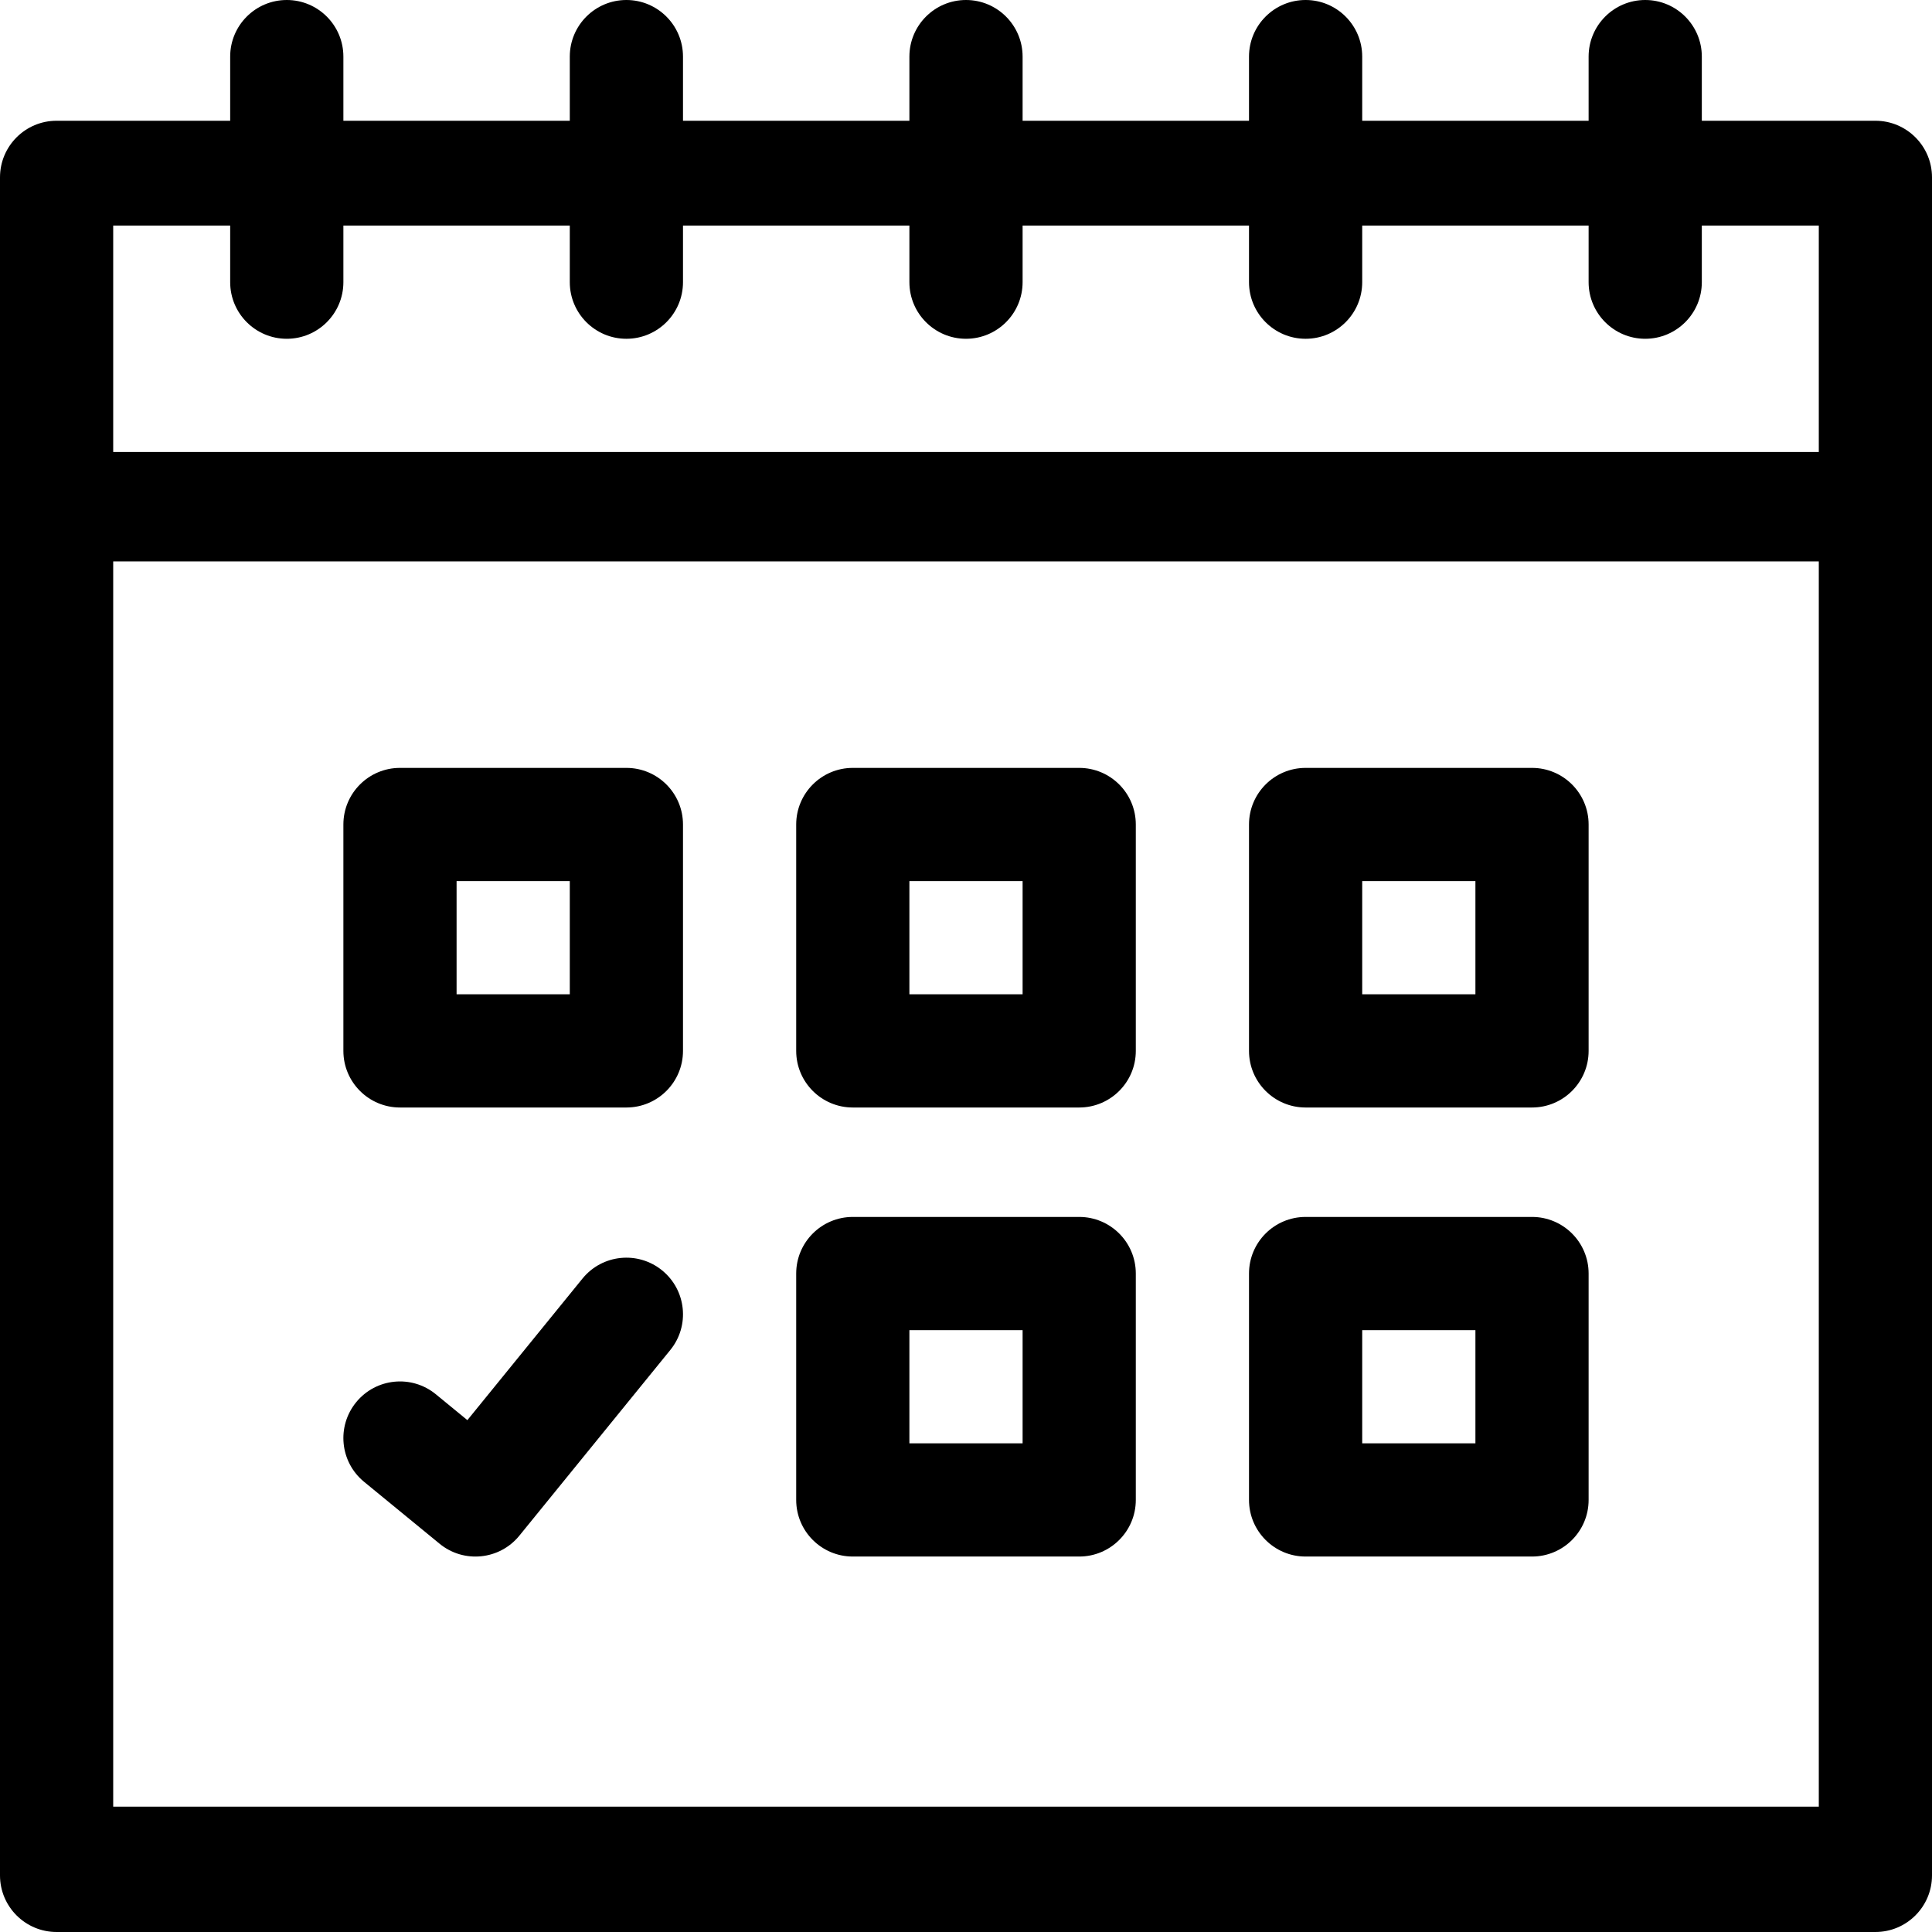 <svg id="Capa_1" xmlns="http://www.w3.org/2000/svg" viewBox="0 0 512 512"><defs><style>.cls-1{fill:#000;stroke-width:0px;}</style></defs><path class="cls-1" d="M497,32h-46V15c0-8.28-6.72-15-15-15s-15,6.72-15,15v17h-60V15c0-8.28-6.72-15-15-15s-15,6.72-15,15v17h-60V15c0-8.28-6.72-15-15-15s-15,6.72-15,15v17h-60V15c0-8.28-6.72-15-15-15s-15,6.72-15,15v17h-60V15c0-8.28-6.72-15-15-15s-15,6.72-15,15v17H15c-8.28,0-15,6.72-15,15v450c0,8.28,6.72,15,15,15h482c8.28,0,15-6.72,15-15V47c0-8.28-6.72-15-15-15ZM482,478.78H30V148.78h452v330ZM482,119.78H30v-60h31v15c0,8.28,6.72,15,15,15s15-6.72,15-15v-15h60v15c0,8.28,6.72,15,15,15s15-6.72,15-15v-15h60v15c0,8.28,6.72,15,15,15s15-6.72,15-15v-15h60v15c0,8.28,6.72,15,15,15s15-6.72,15-15v-15h60v15c0,8.28,6.72,15,15,15s15-6.72,15-15v-15h31v60Z" /><path class="cls-1" d="M166,203.5h-60c-8.28,0-15,6.72-15,15v60c0,8.28,6.72,15,15,15h60c8.28,0,15-6.72,15-15v-60c0-8.28-6.72-15-15-15ZM151,263.5h-30v-30h30v30Z" /><path class="cls-1" d="M406,203.5h-60c-8.28,0-15,6.72-15,15v60c0,8.28,6.72,15,15,15h60c8.28,0,15-6.72,15-15v-60c0-8.28-6.72-15-15-15ZM391,263.5h-30v-30h30v30Z" /><path class="cls-1" d="M286,322.5h-60c-8.28,0-15,6.72-15,15v60c0,8.28,6.72,15,15,15h60c8.28,0,15-6.72,15-15v-60c0-8.28-6.72-15-15-15ZM271,382.5h-30v-30h30v30Z" /><path class="cls-1" d="M286,203.5h-60c-8.28,0-15,6.72-15,15v60c0,8.28,6.72,15,15,15h60c8.28,0,15-6.72,15-15v-60c0-8.28-6.72-15-15-15ZM271,263.5h-30v-30h30v30Z" /><path class="cls-1" d="M406,322.5h-60c-8.28,0-15,6.72-15,15v60c0,8.28,6.72,15,15,15h60c8.28,0,15-6.72,15-15v-60c0-8.28-6.72-15-15-15ZM391,382.5h-30v-30h30v30Z" /><path class="cls-1" d="M175.46,336.66c-6.43-5.23-15.88-4.25-21.1,2.18l-30.5,37.51-8.35-6.85c-6.41-5.26-15.86-4.32-21.11,2.09s-4.32,15.86,2.09,21.11l20,16.4c6.44,5.28,15.92,4.3,21.15-2.14l40-49.2c5.23-6.43,4.25-15.88-2.18-21.1h0Z" /></svg>